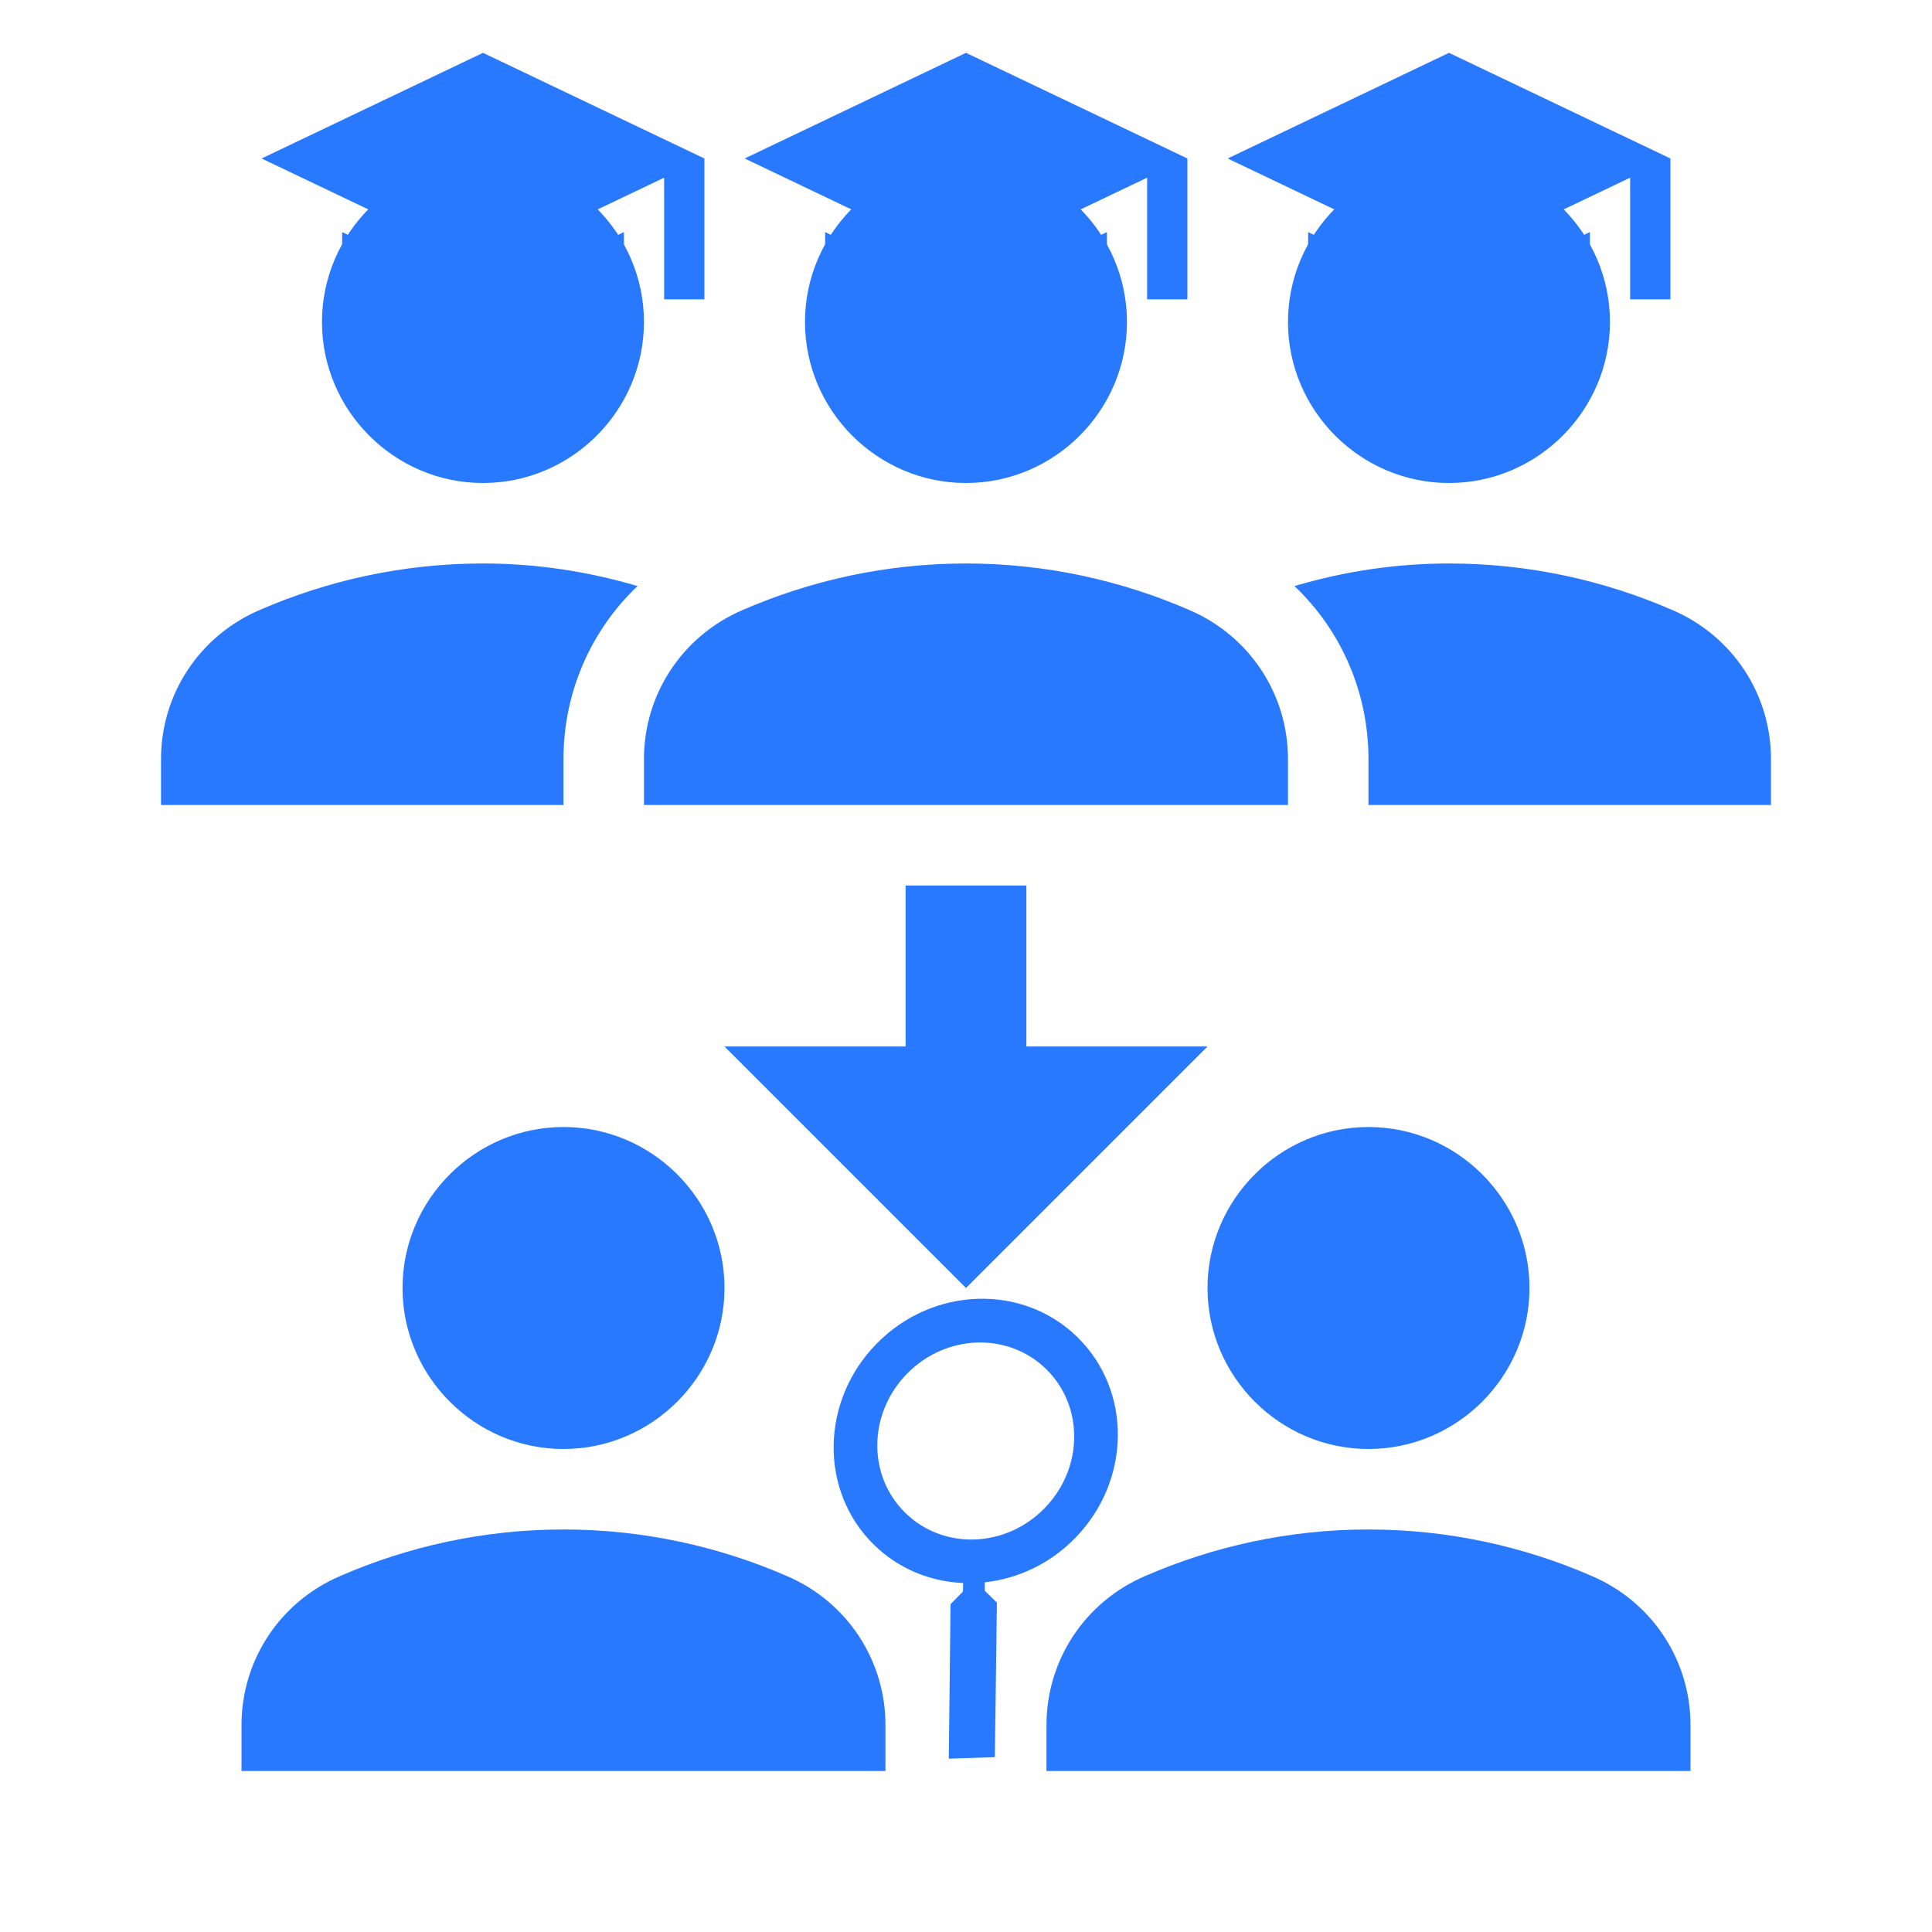 <svg width="32" height="32" viewBox="0 0 32 32" fill="none" xmlns="http://www.w3.org/2000/svg">
<path d="M21.333 5.333C21.333 3.867 22.533 2.667 24 2.667C25.466 2.667 26.666 3.867 26.666 5.333C26.666 6.8 25.466 8 24 8C22.533 8 21.333 6.8 21.333 5.333ZM27.706 10.107C26.573 9.613 25.32 9.333 24 9.333C23.107 9.333 22.253 9.467 21.44 9.707C22.213 10.44 22.666 11.467 22.666 12.573V13.333H29.333V12.573C29.333 11.493 28.693 10.533 27.706 10.107ZM8 8C9.466 8 10.666 6.8 10.666 5.333C10.666 3.867 9.466 2.667 8 2.667C6.533 2.667 5.333 3.867 5.333 5.333C5.333 6.8 6.533 8 8 8ZM10.56 9.707C9.746 9.467 8.893 9.333 8 9.333C6.68 9.333 5.426 9.613 4.293 10.107C3.307 10.533 2.667 11.493 2.667 12.573V13.333H9.333V12.573C9.333 11.467 9.787 10.44 10.56 9.707ZM13.333 5.333C13.333 3.867 14.533 2.667 16 2.667C17.466 2.667 18.666 3.867 18.666 5.333C18.666 6.8 17.466 8 16 8C14.533 8 13.333 6.8 13.333 5.333ZM21.333 13.333H10.666V12.573C10.666 11.493 11.306 10.533 12.293 10.107C13.427 9.613 14.68 9.333 16 9.333C17.32 9.333 18.573 9.613 19.706 10.107C20.693 10.533 21.333 11.493 21.333 12.573V13.333ZM20 21.333C20 19.867 21.2 18.667 22.666 18.667C24.133 18.667 25.333 19.867 25.333 21.333C25.333 22.8 24.133 24 22.666 24C21.2 24 20 22.8 20 21.333ZM28 29.333H17.333V28.573C17.333 27.493 17.973 26.533 18.96 26.107C20.093 25.613 21.346 25.333 22.666 25.333C23.986 25.333 25.24 25.613 26.373 26.107C27.36 26.533 28 27.493 28 28.573V29.333ZM6.667 21.333C6.667 19.867 7.867 18.667 9.333 18.667C10.8 18.667 12 19.867 12 21.333C12 22.8 10.8 24 9.333 24C7.867 24 6.667 22.8 6.667 21.333ZM14.666 29.333H4V28.573C4 27.493 4.64 26.533 5.627 26.107C6.76 25.613 8.013 25.333 9.333 25.333C10.653 25.333 11.906 25.613 13.04 26.107C14.027 26.533 14.666 27.493 14.666 28.573V29.333ZM17 17.333V14.667H15V17.333H12L16 21.333L20 17.333H17Z" fill="#2979FF"/>
<path d="M5.667 3.844V5.011L8 6.125L10.334 5.011V3.844L8 4.958L5.667 3.844ZM8 0.875L4.333 2.625L8 4.375L11 2.943V4.958H11.667V2.625L8 0.875Z" fill="#2979FF"/>
<path d="M13.667 3.844V5.011L16 6.125L18.334 5.011V3.844L16 4.958L13.667 3.844ZM16 0.875L12.334 2.625L16 4.375L19 2.943V4.958H19.667V2.625L16 0.875Z" fill="#2979FF"/>
<path d="M21.667 3.844V5.011L24 6.125L26.334 5.011V3.844L24 4.958L21.667 3.844ZM24 0.875L20.334 2.625L24 4.375L27 2.943V4.958H27.667V2.625L24 0.875Z" fill="#2979FF"/>
<g clip-path="url(#clip0_6_14651)">
<path d="M16.512 26.545L16.312 26.349L16.312 26.208C16.855 26.149 17.388 25.904 17.805 25.478C18.736 24.528 18.754 23.037 17.846 22.148C16.939 21.258 15.448 21.307 14.518 22.257C13.587 23.207 13.569 24.698 14.476 25.587C14.884 25.986 15.411 26.197 15.953 26.22L15.949 26.361L15.744 26.57L15.715 29.129L16.478 29.104L16.512 26.545V26.545ZM14.995 25.058C14.365 24.441 14.378 23.412 15.023 22.753C15.669 22.094 16.698 22.06 17.328 22.677C17.958 23.294 17.945 24.324 17.299 24.983C16.654 25.641 15.625 25.675 14.995 25.058Z" fill="#2979FF"/>
</g>
<defs>
<clipPath id="clip0_6_14651">
<rect width="8.497" height="8.89" fill="white" transform="translate(16.222 19) rotate(44.412)"/>
</clipPath>
</defs>
</svg>

